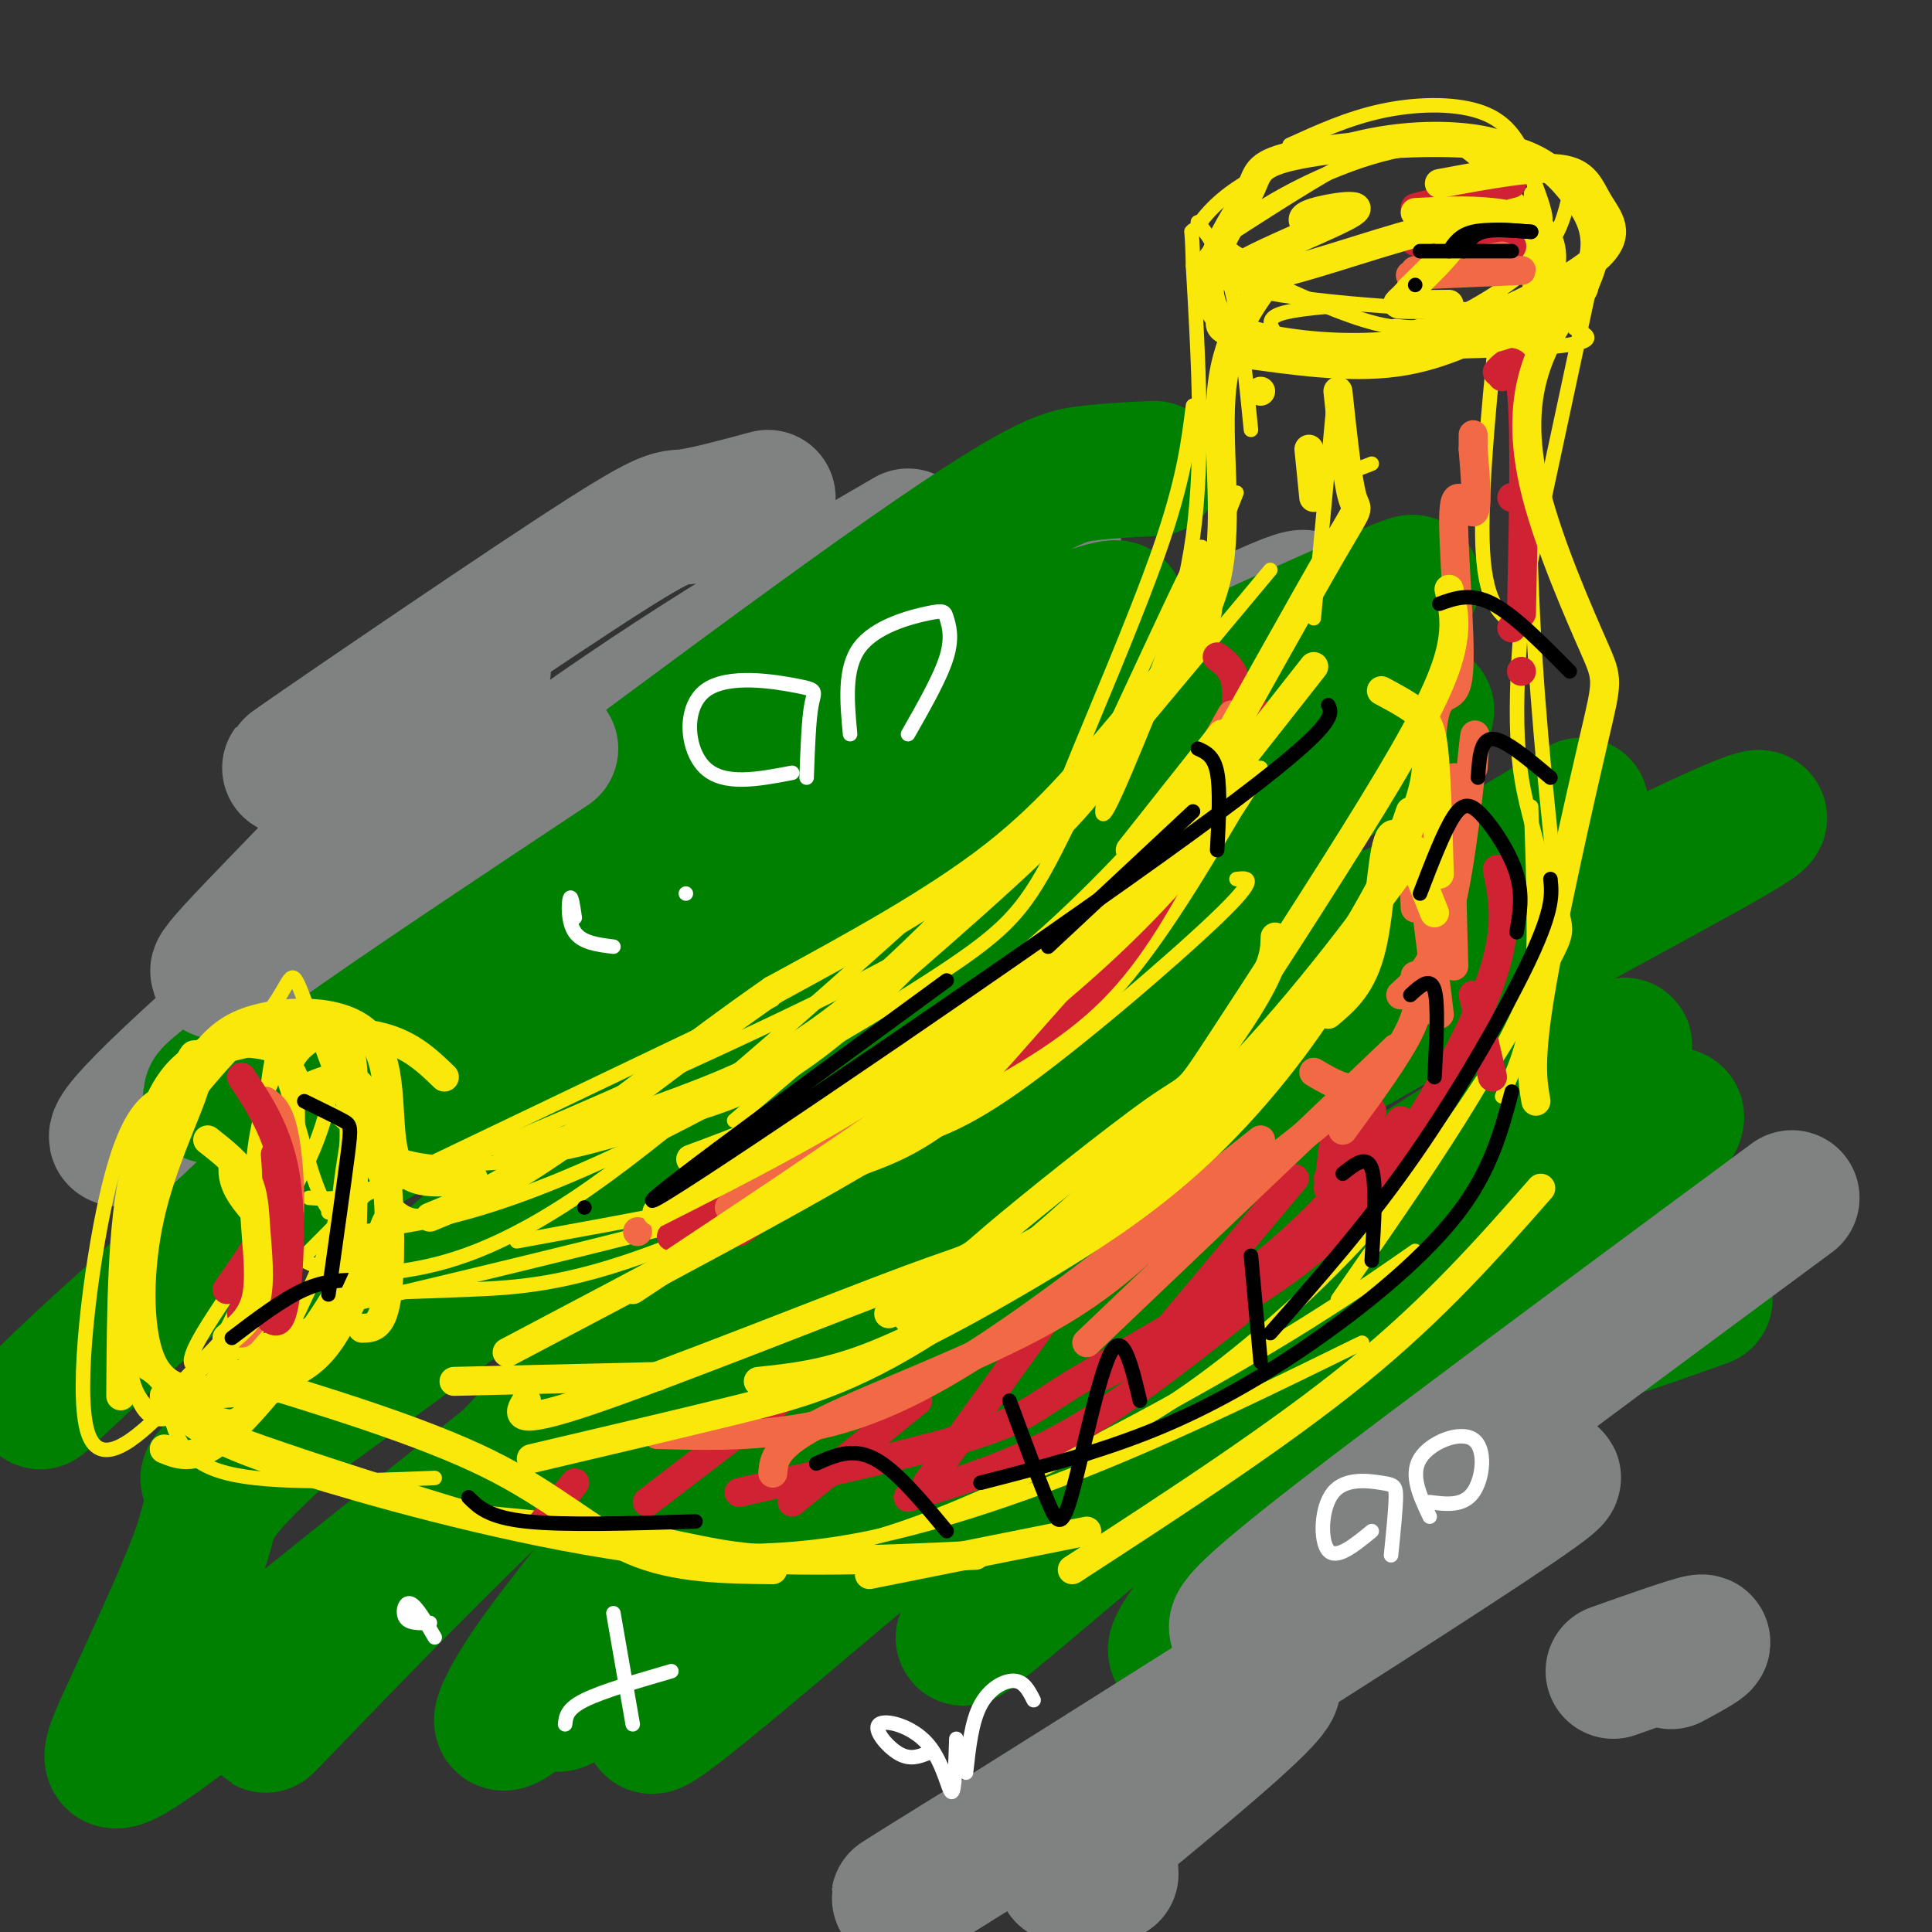 <svg viewBox='0 0 400 400' version='1.1' xmlns='http://www.w3.org/2000/svg' xmlns:xlink='http://www.w3.org/1999/xlink'><rect x="0" y="0" width="400" height="400" fill="#333333" stroke="none"/><g fill='none' stroke='#808282' stroke-width='28' stroke-linecap='round' stroke-linejoin='round'><path d='M188,111c-25.504,14.809 -51.007,29.618 -81,52c-29.993,22.382 -64.474,52.337 -77,65c-12.526,12.663 -3.095,8.035 10,-1c13.095,-9.035 29.856,-22.475 67,-46c37.144,-23.525 94.671,-57.133 108,-66c13.329,-8.867 -17.542,7.008 -62,41c-44.458,33.992 -102.504,86.101 -113,97c-10.496,10.899 26.559,-19.412 46,-35c19.441,-15.588 21.269,-16.454 45,-28c23.731,-11.546 69.366,-33.773 115,-56'/><path d='M246,134c24.244,-11.600 27.356,-12.600 22,-7c-5.356,5.600 -19.178,17.800 -33,30'/></g>
<g fill='none' stroke='#008000' stroke-width='28' stroke-linecap='round' stroke-linejoin='round'><path d='M239,97c-4.570,0.204 -9.141,0.408 -14,1c-4.859,0.592 -10.008,1.572 -43,25c-32.992,23.428 -93.829,69.305 -121,90c-27.171,20.695 -20.676,16.210 7,0c27.676,-16.210 76.533,-44.143 109,-61c32.467,-16.857 48.546,-22.636 53,-25c4.454,-2.364 -2.715,-1.312 -16,5c-13.285,6.312 -32.684,17.885 -49,27c-16.316,9.115 -29.549,15.773 -60,42c-30.451,26.227 -78.122,72.023 -92,85c-13.878,12.977 6.035,-6.864 23,-21c16.965,-14.136 30.983,-22.568 45,-31'/><path d='M81,234c8.756,-6.899 8.147,-8.646 51,-31c42.853,-22.354 129.170,-65.315 153,-78c23.830,-12.685 -14.825,4.905 -37,15c-22.175,10.095 -27.870,12.695 -66,45c-38.130,32.305 -108.696,94.314 -121,105c-12.304,10.686 33.654,-29.952 54,-48c20.346,-18.048 15.081,-13.508 52,-32c36.919,-18.492 116.024,-60.018 127,-63c10.976,-2.982 -46.175,32.580 -79,54c-32.825,21.420 -41.322,28.698 -71,60c-29.678,31.302 -80.535,86.628 -88,95c-7.465,8.372 28.463,-30.210 53,-53c24.537,-22.790 37.683,-29.790 54,-40c16.317,-10.210 35.805,-23.632 60,-38c24.195,-14.368 53.098,-29.684 82,-45'/><path d='M305,180c20.488,-11.767 30.709,-18.684 14,-8c-16.709,10.684 -60.347,38.970 -101,74c-40.653,35.030 -78.320,76.805 -97,96c-18.680,19.195 -18.372,15.808 -16,11c2.372,-4.808 6.810,-11.039 13,-19c6.190,-7.961 14.132,-17.651 38,-36c23.868,-18.349 63.661,-45.358 105,-70c41.339,-24.642 84.224,-46.918 98,-55c13.776,-8.082 -1.557,-1.970 -21,8c-19.443,9.970 -42.997,23.797 -63,37c-20.003,13.203 -36.455,25.783 -64,50c-27.545,24.217 -66.184,60.071 -83,75c-16.816,14.929 -11.809,8.933 -13,7c-1.191,-1.933 -8.579,0.197 16,-23c24.579,-23.197 81.125,-71.721 105,-93c23.875,-21.279 15.080,-15.312 14,-15c-1.080,0.312 5.555,-5.031 0,-5c-5.555,0.031 -23.302,5.438 -43,16c-19.698,10.562 -41.349,26.281 -63,42'/><path d='M144,272c-31.323,23.806 -78.131,62.321 -101,80c-22.869,17.679 -21.798,14.520 -17,4c4.798,-10.520 13.323,-28.403 16,-37c2.677,-8.597 -0.494,-7.907 33,-37c33.494,-29.093 103.653,-87.967 93,-80c-10.653,7.967 -102.116,82.775 -121,100c-18.884,17.225 34.812,-23.132 62,-43c27.188,-19.868 27.867,-19.246 52,-28c24.133,-8.754 71.721,-26.882 98,-35c26.279,-8.118 31.250,-6.226 37,-7c5.750,-0.774 12.278,-4.216 -8,16c-20.278,20.216 -67.363,64.089 -102,98c-34.637,33.911 -56.825,57.861 -50,54c6.825,-3.861 42.664,-35.532 67,-55c24.336,-19.468 37.168,-26.734 50,-34'/><path d='M253,268c28.275,-18.197 73.964,-46.690 82,-51c8.036,-4.310 -21.579,15.562 -42,31c-20.421,15.438 -31.646,26.441 -51,46c-19.354,19.559 -46.837,47.676 -42,45c4.837,-2.676 41.992,-36.143 77,-63c35.008,-26.857 67.867,-47.104 70,-45c2.133,2.104 -26.462,26.558 -54,54c-27.538,27.442 -54.021,57.871 -49,57c5.021,-0.871 41.544,-33.042 61,-49c19.456,-15.958 21.845,-15.702 27,-17c5.155,-1.298 13.078,-4.149 21,-7'/></g>
<g fill='none' stroke='#808282' stroke-width='28' stroke-linecap='round' stroke-linejoin='round'><path d='M159,103c-6.795,1.829 -13.591,3.659 -17,4c-3.409,0.341 -3.433,-0.806 -23,12c-19.567,12.806 -58.677,39.564 -59,40c-0.323,0.436 38.140,-25.450 40,-21c1.860,4.450 -32.884,39.237 -47,54c-14.116,14.763 -7.605,9.504 6,0c13.605,-9.504 34.302,-23.252 55,-37'/><path d='M371,248c-24.240,17.905 -48.480,35.811 -74,55c-25.520,19.189 -52.319,39.662 -36,33c16.319,-6.662 75.756,-40.457 57,-27c-18.756,13.457 -115.705,74.167 -130,83c-14.295,8.833 54.065,-34.210 71,-42c16.935,-7.790 -17.556,19.672 -31,31c-13.444,11.328 -5.841,6.522 -2,5c3.841,-1.522 3.921,0.239 4,2'/><path d='M334,346c8.000,-2.833 16.000,-5.667 18,-6c2.000,-0.333 -2.000,1.833 -6,4'/></g>
<g fill='none' stroke='#fae80b' stroke-width='3' stroke-linecap='round' stroke-linejoin='round'><path d='M68,251c0.000,0.000 92.000,-44.000 92,-44'/><path d='M177,197c14.690,-10.792 29.381,-21.583 36,-26c6.619,-4.417 5.167,-2.458 9,-12c3.833,-9.542 12.952,-30.583 18,-45c5.048,-14.417 6.024,-22.208 7,-30'/><path d='M259,89c-1.083,-10.917 -2.167,-21.833 -4,-29c-1.833,-7.167 -4.417,-10.583 -7,-14'/><path d='M267,30c6.065,-2.756 12.131,-5.512 19,-7c6.869,-1.488 14.542,-1.708 20,0c5.458,1.708 8.702,5.345 11,13c2.298,7.655 3.649,19.327 5,31'/><path d='M260,57c9.113,4.173 18.226,8.345 25,10c6.774,1.655 11.208,0.792 17,-2c5.792,-2.792 12.940,-7.512 17,-12c4.060,-4.488 5.030,-8.744 6,-13'/><path d='M332,46c0.000,0.000 -18.000,84.000 -18,84'/><path d='M311,57c-2.333,22.417 -4.667,44.833 -4,57c0.667,12.167 4.333,14.083 8,16'/><path d='M317,109c-2.089,19.022 -4.178,38.044 -2,52c2.178,13.956 8.622,22.844 3,40c-5.622,17.156 -23.311,42.578 -41,68'/><path d='M317,167c0.500,14.500 1.000,29.000 0,39c-1.000,10.000 -3.500,15.500 -6,21'/><path d='M193,186c-26.120,23.465 -52.239,46.929 -71,60c-18.761,13.071 -30.162,15.748 -38,17c-7.838,1.252 -12.111,1.078 -16,0c-3.889,-1.078 -7.393,-3.059 -11,-6c-3.607,-2.941 -7.316,-6.840 -9,-10c-1.684,-3.160 -1.342,-5.580 -1,-8'/><path d='M42,225c-3.322,-0.070 -6.643,-0.141 -10,2c-3.357,2.141 -6.748,6.492 -10,21c-3.252,14.508 -6.363,39.172 -4,48c2.363,8.828 10.200,1.820 16,-4c5.800,-5.820 9.561,-10.452 13,-17c3.439,-6.548 6.554,-15.014 8,-22c1.446,-6.986 1.223,-12.493 1,-18'/><path d='M35,292c1.417,5.333 2.833,10.667 12,13c9.167,2.333 26.083,1.667 43,1'/><path d='M98,313c13.768,1.286 27.536,2.571 40,5c12.464,2.429 23.625,6.000 44,0c20.375,-6.000 49.964,-21.571 70,-33c20.036,-11.429 30.518,-18.714 41,-26'/><path d='M256,102c-10.333,26.250 -20.667,52.500 -25,62c-4.333,9.500 -2.667,2.250 -1,-5'/><path d='M246,123c2.471,-7.459 4.941,-14.918 0,-5c-4.941,9.918 -17.294,37.213 -25,53c-7.706,15.787 -10.767,20.067 -24,29c-13.233,8.933 -36.640,22.521 -55,32c-18.360,9.479 -31.674,14.851 -42,18c-10.326,3.149 -17.663,4.074 -25,5'/><path d='M75,255c-4.833,1.000 -4.417,1.000 -4,1'/><path d='M72,253c-2.131,-0.534 -4.262,-1.068 -7,-9c-2.738,-7.932 -6.083,-23.263 -10,-29c-3.917,-5.737 -8.407,-1.880 -11,0c-2.593,1.880 -3.289,1.782 -6,4c-2.711,2.218 -7.437,6.752 -10,21c-2.563,14.248 -2.963,38.208 0,48c2.963,9.792 9.288,5.414 14,0c4.712,-5.414 7.809,-11.863 11,-23c3.191,-11.137 6.474,-26.960 8,-35c1.526,-8.040 1.293,-8.297 0,-9c-1.293,-0.703 -3.647,-1.851 -6,-3'/><path d='M55,218c-3.283,-0.719 -8.492,-1.017 -12,0c-3.508,1.017 -5.316,3.347 -7,5c-1.684,1.653 -3.243,2.628 -5,12c-1.757,9.372 -3.712,27.142 -4,37c-0.288,9.858 1.091,11.805 5,13c3.909,1.195 10.347,1.640 14,1c3.653,-0.640 4.522,-2.365 7,-10c2.478,-7.635 6.565,-21.182 8,-33c1.435,-11.818 0.217,-21.909 -1,-32'/><path d='M64,248c4.851,0.381 9.702,0.762 32,-8c22.298,-8.762 62.042,-26.667 84,-38c21.958,-11.333 26.131,-16.095 37,-29c10.869,-12.905 28.435,-33.952 46,-55'/><path d='M90,251c-3.431,1.139 -6.862,2.277 -12,-7c-5.138,-9.277 -11.982,-28.971 -15,-37c-3.018,-8.029 -2.209,-4.395 -7,2c-4.791,6.395 -15.181,15.549 -21,26c-5.819,10.451 -7.066,22.197 -8,30c-0.934,7.803 -1.554,11.663 0,15c1.554,3.337 5.283,6.152 9,8c3.717,1.848 7.424,2.728 12,0c4.576,-2.728 10.022,-9.065 11,-11c0.978,-1.935 -2.511,0.533 -6,3'/><path d='M53,280c-1.923,2.190 -3.732,6.164 -9,8c-5.268,1.836 -13.995,1.533 3,8c16.995,6.467 59.713,19.705 80,25c20.287,5.295 18.144,2.648 16,0'/><path d='M143,321c7.774,0.202 19.208,0.708 34,-2c14.792,-2.708 32.940,-8.631 51,-16c18.060,-7.369 36.030,-16.185 54,-25'/><path d='M247,134c-24.746,29.421 -49.493,58.842 -67,75c-17.507,16.158 -27.775,19.053 -37,22c-9.225,2.947 -17.407,5.947 -28,8c-10.593,2.053 -23.598,3.158 -33,0c-9.402,-3.158 -15.201,-10.579 -21,-18'/><path d='M61,221c-3.651,-3.704 -2.278,-3.964 -5,-4c-2.722,-0.036 -9.537,0.152 -13,0c-3.463,-0.152 -3.573,-0.643 -5,2c-1.427,2.643 -4.171,8.419 -6,12c-1.829,3.581 -2.744,4.966 -4,15c-1.256,10.034 -2.855,28.718 -1,38c1.855,9.282 7.162,9.163 11,9c3.838,-0.163 6.208,-0.369 8,0c1.792,0.369 3.008,1.311 7,-5c3.992,-6.311 10.761,-19.877 14,-28c3.239,-8.123 2.949,-10.802 4,-18c1.051,-7.198 3.443,-18.914 1,-25c-2.443,-6.086 -9.722,-6.543 -17,-7'/><path d='M152,232c24.720,-21.018 49.440,-42.036 63,-55c13.560,-12.964 15.958,-17.875 20,-27c4.042,-9.125 9.726,-22.464 12,-39c2.274,-16.536 1.137,-36.268 0,-56'/><path d='M247,55c-0.192,-9.876 -0.672,-6.567 0,-7c0.672,-0.433 2.498,-4.607 9,-9c6.502,-4.393 17.681,-9.003 28,-11c10.319,-1.997 19.777,-1.380 25,0c5.223,1.380 6.212,3.522 8,8c1.788,4.478 4.376,11.293 2,10c-2.376,-1.293 -9.717,-10.694 -16,-15c-6.283,-4.306 -11.510,-3.516 -19,0c-7.490,3.516 -17.245,9.758 -27,16'/><path d='M257,47c-7.445,4.824 -12.557,8.883 -2,12c10.557,3.117 36.783,5.294 51,5c14.217,-0.294 16.426,-3.057 19,-5c2.574,-1.943 5.515,-3.067 7,-6c1.485,-2.933 1.515,-7.674 0,-11c-1.515,-3.326 -4.576,-5.236 -7,-6c-2.424,-0.764 -4.212,-0.382 -6,0'/><path d='M257,53c-2.506,-1.435 -5.012,-2.869 0,-7c5.012,-4.131 17.542,-10.958 29,-14c11.458,-3.042 21.845,-2.298 27,0c5.155,2.298 5.077,6.149 5,10'/><path d='M317,40c-0.417,27.667 -0.833,55.333 0,79c0.833,23.667 2.917,43.333 5,63'/><path d='M322,182c1.813,11.584 3.847,9.043 -1,18c-4.847,8.957 -16.574,29.411 -31,47c-14.426,17.589 -31.550,32.311 -44,41c-12.450,8.689 -20.225,11.344 -28,14'/><path d='M68,268c9.542,-0.298 19.085,-0.596 29,-1c9.915,-0.404 20.204,-0.912 39,-8c18.796,-7.088 46.099,-20.754 64,-31c17.901,-10.246 26.400,-17.070 35,-28c8.600,-10.930 17.300,-25.965 26,-41'/><path d='M276,85c0.000,0.000 -4.000,43.000 -4,43'/><path d='M69,271c37.628,-8.965 75.257,-17.930 95,-24c19.743,-6.070 21.601,-9.246 25,-11c3.399,-1.754 8.338,-2.088 21,-11c12.662,-8.912 33.046,-26.404 42,-35c8.954,-8.596 6.477,-8.298 4,-8'/><path d='M61,221c0.544,-1.250 1.089,-2.500 3,-4c1.911,-1.500 5.189,-3.250 7,6c1.811,9.250 2.156,29.500 0,40c-2.156,10.500 -6.814,11.249 -12,13c-5.186,1.751 -10.901,4.505 -15,6c-4.099,1.495 -6.583,1.731 -2,-6c4.583,-7.731 16.234,-23.427 22,-36c5.766,-12.573 5.647,-22.021 4,-26c-1.647,-3.979 -4.824,-2.490 -8,-1'/><path d='M60,213c-2.197,-0.718 -3.688,-2.014 -9,2c-5.312,4.014 -14.445,13.336 -19,21c-4.555,7.664 -4.533,13.670 -5,21c-0.467,7.330 -1.424,15.985 0,21c1.424,5.015 5.230,6.389 7,8c1.770,1.611 1.506,3.460 5,4c3.494,0.540 10.747,-0.230 18,-1'/><path d='M59,221c-0.972,-3.116 -1.945,-6.231 -3,0c-1.055,6.231 -2.193,21.809 -3,26c-0.807,4.191 -1.285,-3.004 0,-11c1.285,-7.996 4.332,-16.792 6,-14c1.668,2.792 1.955,17.174 1,26c-0.955,8.826 -3.153,12.098 -4,15c-0.847,2.902 -0.343,5.435 -6,12c-5.657,6.565 -17.473,17.161 -14,13c3.473,-4.161 22.237,-23.081 41,-42'/><path d='M107,257c24.387,-4.452 48.774,-8.905 64,-13c15.226,-4.095 21.292,-7.833 32,-17c10.708,-9.167 26.060,-23.762 35,-35c8.940,-11.238 11.470,-19.119 14,-27'/><path d='M284,96c-2.917,1.167 -5.833,2.333 -7,1c-1.167,-1.333 -0.583,-5.167 0,-9'/><path d='M252,64c-1.422,3.289 -2.844,6.578 11,8c13.844,1.422 42.956,0.978 56,0c13.044,-0.978 10.022,-2.489 7,-4'/><path d='M281,63c-6.583,0.500 -13.167,1.000 -16,2c-2.833,1.000 -1.917,2.500 -1,4'/></g>
<g fill='none' stroke='#cf2233' stroke-width='6' stroke-linecap='round' stroke-linejoin='round'><path d='M153,309c19.256,-4.327 38.512,-8.655 49,-12c10.488,-3.345 12.208,-5.708 21,-11c8.792,-5.292 24.655,-13.512 37,-23c12.345,-9.488 21.173,-20.244 30,-31'/><path d='M310,180c1.202,5.875 2.405,11.750 -1,22c-3.405,10.250 -11.417,24.875 -19,36c-7.583,11.125 -14.738,18.750 -25,26c-10.262,7.250 -23.631,14.125 -37,21'/><path d='M188,310c10.833,-3.333 21.667,-6.667 33,-13c11.333,-6.333 23.167,-15.667 35,-25'/><path d='M284,230c0.000,0.000 -9.000,14.000 -9,14'/><path d='M277,230c0.000,0.000 -2.000,16.000 -2,16'/><path d='M268,244c0.000,0.000 -26.000,31.000 -26,31'/><path d='M218,271c0.000,0.000 -26.000,36.000 -26,36'/><path d='M190,290c0.000,0.000 -26.000,21.000 -26,21'/><path d='M164,288c0.000,0.000 -30.000,23.000 -30,23'/><path d='M119,307c0.000,0.000 -8.000,10.000 -8,10'/><path d='M305,206c0.000,0.000 4.000,17.000 4,17'/><path d='M315,139c0.000,0.000 0.000,0.000 0,0'/><path d='M313,130c0.000,0.000 0.000,0.000 0,0'/><path d='M313,103c0.000,0.000 0.000,0.000 0,0'/><path d='M311,78c0.000,0.000 0.000,0.000 0,0'/><path d='M293,50c0.000,0.000 10.000,-8.000 10,-8'/><path d='M293,43c0.000,0.000 20.000,-5.000 20,-5'/><path d='M297,52c0.000,0.000 16.000,-1.000 16,-1'/><path d='M310,77c2.083,-2.167 4.167,-4.333 5,4c0.833,8.333 0.417,27.167 0,46'/><path d='M252,136c1.917,1.417 3.833,2.833 4,7c0.167,4.167 -1.417,11.083 -3,18'/><path d='M255,159c-23.000,24.000 -46.000,48.000 -63,64c-17.000,16.000 -28.000,24.000 -39,32'/><path d='M139,256c0.000,0.000 45.000,-25.000 45,-25'/><path d='M196,225c10.833,-5.833 21.667,-11.667 30,-20c8.333,-8.333 14.167,-19.167 20,-30'/><path d='M261,148c0.000,0.000 0.000,0.000 0,0'/></g>
<g fill='none' stroke='#f26946' stroke-width='6' stroke-linecap='round' stroke-linejoin='round'><path d='M136,297c9.044,0.244 18.089,0.489 28,-1c9.911,-1.489 20.689,-4.711 37,-15c16.311,-10.289 38.156,-27.644 60,-45'/><path d='M225,278c0.000,0.000 64.000,-61.000 64,-61'/><path d='M278,234c5.750,-7.833 11.500,-15.667 14,-21c2.500,-5.333 1.750,-8.167 1,-11'/><path d='M293,188c-0.417,-9.833 -0.833,-19.667 0,-16c0.833,3.667 2.917,20.833 5,38'/><path d='M300,178c-0.083,-8.333 -0.167,-16.667 0,-13c0.167,3.667 0.583,19.333 1,35'/><path d='M305,159c0.333,-5.089 0.667,-10.178 0,-4c-0.667,6.178 -2.333,23.622 -5,34c-2.667,10.378 -6.333,13.689 -10,17'/><path d='M272,222c2.067,1.222 4.133,2.444 6,3c1.867,0.556 3.533,0.444 -3,6c-6.533,5.556 -21.267,16.778 -36,28'/><path d='M160,305c0.222,-2.889 0.444,-5.778 11,-11c10.556,-5.222 31.444,-12.778 46,-21c14.556,-8.222 22.778,-17.111 31,-26'/><path d='M301,161c-1.522,8.975 -3.044,17.950 -4,14c-0.956,-3.950 -1.344,-20.826 0,-27c1.344,-6.174 4.422,-1.644 5,-9c0.578,-7.356 -1.344,-26.596 -1,-33c0.344,-6.404 2.956,0.027 4,0c1.044,-0.027 0.522,-6.514 0,-13'/><path d='M305,93c0.000,-2.667 0.000,-2.833 0,-3'/><path d='M293,56c0.000,0.000 18.000,-3.000 18,-3'/><path d='M292,57c0.000,0.000 23.000,-1.000 23,-1'/><path d='M255,148c-10.024,17.750 -20.048,35.500 -19,36c1.048,0.500 13.167,-16.250 6,-11c-7.167,5.250 -33.619,32.500 -52,49c-18.381,16.500 -28.690,22.250 -39,28'/><path d='M132,255c0.000,0.000 0.000,0.000 0,0'/><path d='M55,228c1.489,1.067 2.978,2.133 4,8c1.022,5.867 1.578,16.533 0,24c-1.578,7.467 -5.289,11.733 -9,16'/></g>
<g fill='none' stroke='#cf2233' stroke-width='6' stroke-linecap='round' stroke-linejoin='round'><path d='M50,223c3.733,5.644 7.467,11.289 9,20c1.533,8.711 0.867,20.489 0,26c-0.867,5.511 -1.933,4.756 -3,4'/><path d='M57,239c0.333,4.167 0.667,8.333 -1,13c-1.667,4.667 -5.333,9.833 -9,15'/><path d='M50,272c0.000,0.000 10.000,-20.000 10,-20'/></g>
<g fill='none' stroke='#fae80b' stroke-width='6' stroke-linecap='round' stroke-linejoin='round'><path d='M110,302c14.589,-3.429 29.179,-6.857 42,-10c12.821,-3.143 23.875,-6.000 41,-17c17.125,-11.000 40.321,-30.143 58,-48c17.679,-17.857 29.839,-34.429 42,-51'/><path d='M294,152c1.405,3.714 2.810,7.429 -2,19c-4.810,11.571 -15.833,31.000 -28,46c-12.167,15.000 -25.476,25.571 -39,34c-13.524,8.429 -27.262,14.714 -41,21'/><path d='M157,286c6.837,-0.715 13.675,-1.429 23,-5c9.325,-3.571 21.139,-9.998 33,-17c11.861,-7.002 23.770,-14.577 35,-25c11.230,-10.423 21.780,-23.692 29,-36c7.220,-12.308 11.110,-23.654 15,-35'/><path d='M286,143c3.067,1.644 6.133,3.289 8,5c1.867,1.711 2.533,3.489 3,9c0.467,5.511 0.733,14.756 1,24'/><path d='M297,189c-3.556,-9.000 -7.111,-18.000 -9,-16c-1.889,2.000 -2.111,15.000 -4,23c-1.889,8.000 -5.444,11.000 -9,14'/><path d='M264,194c-0.048,2.601 -0.095,5.202 -4,12c-3.905,6.798 -11.667,17.792 -22,29c-10.333,11.208 -23.238,22.631 -32,29c-8.762,6.369 -13.381,7.685 -18,9'/><path d='M131,267c28.978,-19.178 57.956,-38.356 78,-54c20.044,-15.644 31.156,-27.756 38,-36c6.844,-8.244 9.422,-12.622 12,-17'/><path d='M234,176c0.000,0.000 19.000,-24.000 19,-24'/><path d='M248,117c0.882,2.742 1.764,5.483 2,8c0.236,2.517 -0.174,4.809 -12,19c-11.826,14.191 -35.069,40.282 -52,56c-16.931,15.718 -27.552,21.062 -40,26c-12.448,4.938 -26.724,9.469 -41,14'/><path d='M98,244c-6.843,0.963 -13.686,1.926 -16,-4c-2.314,-5.926 -0.098,-18.740 -5,-25c-4.902,-6.260 -16.922,-5.967 -24,-4c-7.078,1.967 -9.213,5.606 -13,10c-3.787,4.394 -9.225,9.541 -12,21c-2.775,11.459 -2.888,29.229 -3,47'/><path d='M43,236c3.190,2.506 6.381,5.012 8,8c1.619,2.988 1.667,6.458 2,11c0.333,4.542 0.952,10.155 0,14c-0.952,3.845 -3.476,5.923 -6,8'/><path d='M69,218c1.686,-1.869 3.372,-3.738 4,3c0.628,6.738 0.199,22.085 0,31c-0.199,8.915 -0.169,11.400 -5,19c-4.831,7.600 -14.523,20.314 -21,26c-6.477,5.686 -9.738,4.343 -13,3'/><path d='M34,289c2.036,2.268 4.071,4.536 8,7c3.929,2.464 9.750,5.125 26,10c16.250,4.875 42.929,11.964 67,15c24.071,3.036 45.536,2.018 67,1'/><path d='M222,325c21.417,-13.917 42.833,-27.833 59,-41c16.167,-13.167 27.083,-25.583 38,-38'/><path d='M318,228c-0.730,-4.197 -1.460,-8.394 1,-23c2.460,-14.606 8.109,-39.621 11,-52c2.891,-12.379 3.022,-12.122 0,-19c-3.022,-6.878 -9.198,-20.890 -12,-32c-2.802,-11.110 -2.229,-19.317 0,-26c2.229,-6.683 6.115,-11.841 10,-17'/><path d='M328,59c2.167,-4.725 2.583,-8.038 2,-11c-0.583,-2.962 -2.166,-5.573 -5,-9c-2.834,-3.427 -6.919,-7.671 -18,-9c-11.081,-1.329 -29.157,0.256 -38,2c-8.843,1.744 -8.453,3.646 -10,7c-1.547,3.354 -5.031,8.158 -7,13c-1.969,4.842 -2.425,9.720 0,13c2.425,3.280 7.730,4.960 15,6c7.270,1.040 16.506,1.440 26,0c9.494,-1.440 19.247,-4.720 29,-8'/><path d='M322,63c5.833,-2.000 5.917,-3.000 6,-4'/><path d='M265,55c-5.354,6.842 -10.708,13.684 -12,25c-1.292,11.316 1.478,27.105 -1,39c-2.478,11.895 -10.206,19.895 -18,29c-7.794,9.105 -15.656,19.316 -28,29c-12.344,9.684 -29.172,18.842 -46,28'/><path d='M160,205c-16.000,11.067 -33.000,24.733 -45,33c-12.000,8.267 -19.000,11.133 -26,14'/><path d='M277,81c1.000,9.333 2.000,18.667 3,22c1.000,3.333 2.000,0.667 -4,11c-6.000,10.333 -19.000,33.667 -32,57'/><path d='M247,164c-1.533,3.667 -3.067,7.333 -12,17c-8.933,9.667 -25.267,25.333 -43,38c-17.733,12.667 -36.867,22.333 -56,32'/><path d='M105,280c29.933,-15.778 59.867,-31.556 77,-42c17.133,-10.444 21.467,-15.556 28,-23c6.533,-7.444 15.267,-17.222 24,-27'/><path d='M272,103c0.000,0.000 -1.000,-10.000 -1,-10'/><path d='M261,81c0.000,0.000 0.000,0.000 0,0'/><path d='M256,73c11.583,1.667 23.167,3.333 33,2c9.833,-1.333 17.917,-5.667 26,-10'/><path d='M298,38c9.842,-1.836 19.684,-3.671 25,-3c5.316,0.671 6.105,3.850 8,7c1.895,3.150 4.895,6.271 0,11c-4.895,4.729 -17.684,11.065 -26,14c-8.316,2.935 -12.158,2.467 -16,2'/><path d='M294,69c7.399,1.292 14.798,2.583 20,-1c5.202,-3.583 8.208,-12.042 7,-17c-1.208,-4.958 -6.631,-6.417 -12,-7c-5.369,-0.583 -10.685,-0.292 -16,0'/><path d='M271,47c-1.188,-0.967 -2.377,-1.934 1,-3c3.377,-1.066 11.319,-2.230 8,0c-3.319,2.230 -17.900,7.856 -23,11c-5.100,3.144 -0.719,3.808 10,1c10.719,-2.808 27.777,-9.088 33,-9c5.223,0.088 -1.388,6.544 -8,13'/><path d='M292,60c-2.133,2.689 -3.467,2.911 -2,3c1.467,0.089 5.733,0.044 10,0'/><path d='M272,138c-22.000,28.000 -44.000,56.000 -58,71c-14.000,15.000 -20.000,17.000 -26,19'/><path d='M143,240c10.044,-3.711 20.089,-7.422 33,-15c12.911,-7.578 28.689,-19.022 42,-31c13.311,-11.978 24.156,-24.489 35,-37'/><path d='M300,122c0.876,3.873 1.751,7.746 0,14c-1.751,6.254 -6.129,14.888 -16,31c-9.871,16.112 -25.236,39.702 -32,50c-6.764,10.298 -4.926,7.304 -13,13c-8.074,5.696 -26.061,20.084 -33,26c-6.939,5.916 -2.830,3.362 -18,9c-15.170,5.638 -49.620,19.468 -66,25c-16.380,5.532 -14.690,2.766 -13,0'/><path d='M94,286c0.000,0.000 42.000,-1.000 42,-1'/><path d='M64,225c2.506,-1.011 5.011,-2.022 7,-2c1.989,0.022 3.461,1.078 5,4c1.539,2.922 3.145,7.710 4,16c0.855,8.290 0.959,20.083 0,26c-0.959,5.917 -2.979,5.959 -5,6'/><path d='M47,284c20.111,6.111 40.222,12.222 54,19c13.778,6.778 21.222,14.222 30,18c8.778,3.778 18.889,3.889 29,4'/><path d='M180,326c0.000,0.000 45.000,-9.000 45,-9'/></g>
<g fill='none' stroke='#000000' stroke-width='3' stroke-linecap='round' stroke-linejoin='round'><path d='M169,303c3.750,-1.667 7.500,-3.333 12,-1c4.500,2.333 9.750,8.667 15,15'/><path d='M209,290c3.018,8.179 6.036,16.357 8,21c1.964,4.643 2.875,5.750 5,-2c2.125,-7.750 5.464,-24.357 8,-29c2.536,-4.643 4.268,2.679 6,10'/><path d='M259,260c0.000,0.000 2.000,22.000 2,22'/><path d='M278,243c2.500,-2.000 5.000,-4.000 6,-1c1.000,3.000 0.500,11.000 0,19'/><path d='M292,206c2.083,-1.917 4.167,-3.833 5,-1c0.833,2.833 0.417,10.417 0,18'/><path d='M294,185c2.488,-6.476 4.976,-12.952 7,-16c2.024,-3.048 3.583,-2.667 6,0c2.417,2.667 5.690,7.619 7,12c1.310,4.381 0.655,8.190 0,12'/><path d='M306,161c0.250,-4.000 0.500,-8.000 3,-8c2.500,0.000 7.250,4.000 12,8'/><path d='M298,125c3.250,-1.167 6.500,-2.333 11,0c4.500,2.333 10.250,8.167 16,14'/><path d='M303,52c0.833,-1.667 1.667,-3.333 4,-4c2.333,-0.667 6.167,-0.333 10,0'/><path d='M300,52c1.083,-1.667 2.167,-3.333 5,-4c2.833,-0.667 7.417,-0.333 12,0'/><path d='M321,182c0.311,3.022 0.622,6.044 -4,16c-4.622,9.956 -14.178,26.844 -24,41c-9.822,14.156 -19.911,25.578 -30,37'/><path d='M203,307c12.167,-3.125 24.333,-6.250 36,-11c11.667,-4.750 22.833,-11.125 34,-19c11.167,-7.875 22.333,-17.250 29,-26c6.667,-8.750 8.833,-16.875 11,-25'/><path d='M248,155c1.667,0.750 3.333,1.500 4,5c0.667,3.500 0.333,9.750 0,16'/><path d='M247,168c0.000,0.000 -30.000,28.000 -30,28'/><path d='M196,203c-35.844,26.200 -71.689,52.400 -58,44c13.689,-8.400 76.911,-51.400 108,-74c31.089,-22.600 30.044,-24.800 29,-27'/><path d='M121,250c0.000,0.000 0.000,0.000 0,0'/><path d='M63,228c3.178,1.556 6.356,3.111 8,4c1.644,0.889 1.756,1.111 1,7c-0.756,5.889 -2.378,17.444 -4,29'/><path d='M48,277c5.250,-4.000 10.500,-8.000 15,-10c4.500,-2.000 8.250,-2.000 12,-2'/><path d='M97,310c2.083,2.083 4.167,4.167 12,5c7.833,0.833 21.417,0.417 35,0'/><path d='M294,52c0.000,0.000 19.000,0.000 19,0'/><path d='M293,59c0.000,0.000 0.000,0.000 0,0'/></g>
<g fill='none' stroke='#ffffff' stroke-width='3' stroke-linecap='round' stroke-linejoin='round'><path d='M167,161c0.215,-5.982 0.431,-11.965 1,-15c0.569,-3.035 1.493,-3.123 -3,-4c-4.493,-0.877 -14.402,-2.544 -19,1c-4.598,3.544 -3.885,12.298 0,16c3.885,3.702 10.943,2.351 18,1'/><path d='M176,152c-0.632,-6.823 -1.263,-13.646 2,-18c3.263,-4.354 10.421,-6.239 14,-7c3.579,-0.761 3.579,-0.397 4,1c0.421,1.397 1.263,3.828 0,8c-1.263,4.172 -4.632,10.086 -8,16'/><path d='M288,322c0.482,-4.774 0.963,-9.547 1,-12c0.037,-2.453 -0.372,-2.585 -3,-3c-2.628,-0.415 -7.477,-1.112 -10,2c-2.523,3.112 -2.721,10.032 -1,12c1.721,1.968 5.360,-1.016 9,-4'/><path d='M296,314c-2.036,-4.304 -4.071,-8.607 -2,-12c2.071,-3.393 8.250,-5.875 11,-4c2.750,1.875 2.071,8.107 0,11c-2.071,2.893 -5.536,2.446 -9,2'/><path d='M198,360c-0.182,5.612 -0.364,11.225 -1,11c-0.636,-0.225 -1.727,-6.287 -5,-10c-3.273,-3.713 -8.727,-5.077 -10,-4c-1.273,1.077 1.636,4.593 4,6c2.364,1.407 4.182,0.703 6,0'/><path d='M200,367c0.578,-5.267 1.156,-10.533 3,-14c1.844,-3.467 4.956,-5.133 7,-5c2.044,0.133 3.022,2.067 4,4'/><path d='M127,334c0.000,0.000 4.000,23.000 4,23'/><path d='M117,357c0.167,-1.583 0.333,-3.167 4,-5c3.667,-1.833 10.833,-3.917 18,-6'/><path d='M90,339c-1.889,-3.267 -3.778,-6.533 -5,-7c-1.222,-0.467 -1.778,1.867 -1,3c0.778,1.133 2.889,1.067 5,1'/><path d='M127,196c-3.244,-0.400 -6.489,-0.800 -8,-3c-1.511,-2.200 -1.289,-6.200 -1,-7c0.289,-0.800 0.644,1.600 1,4'/><path d='M142,185c0.000,0.000 0.000,0.000 0,0'/></g>
<g fill='none' stroke='#fae80b' stroke-width='6' stroke-linecap='round' stroke-linejoin='round'><path d='M92,223c-4.159,-4.023 -8.317,-8.046 -17,-9c-8.683,-0.954 -21.890,1.162 -28,3c-6.110,1.838 -5.123,3.398 -7,9c-1.877,5.602 -6.617,15.244 -9,26c-2.383,10.756 -2.409,22.625 0,29c2.409,6.375 7.254,7.255 13,7c5.746,-0.255 12.393,-1.646 17,-4c4.607,-2.354 7.173,-5.673 10,-11c2.827,-5.327 5.913,-12.664 9,-20'/></g>
</svg>